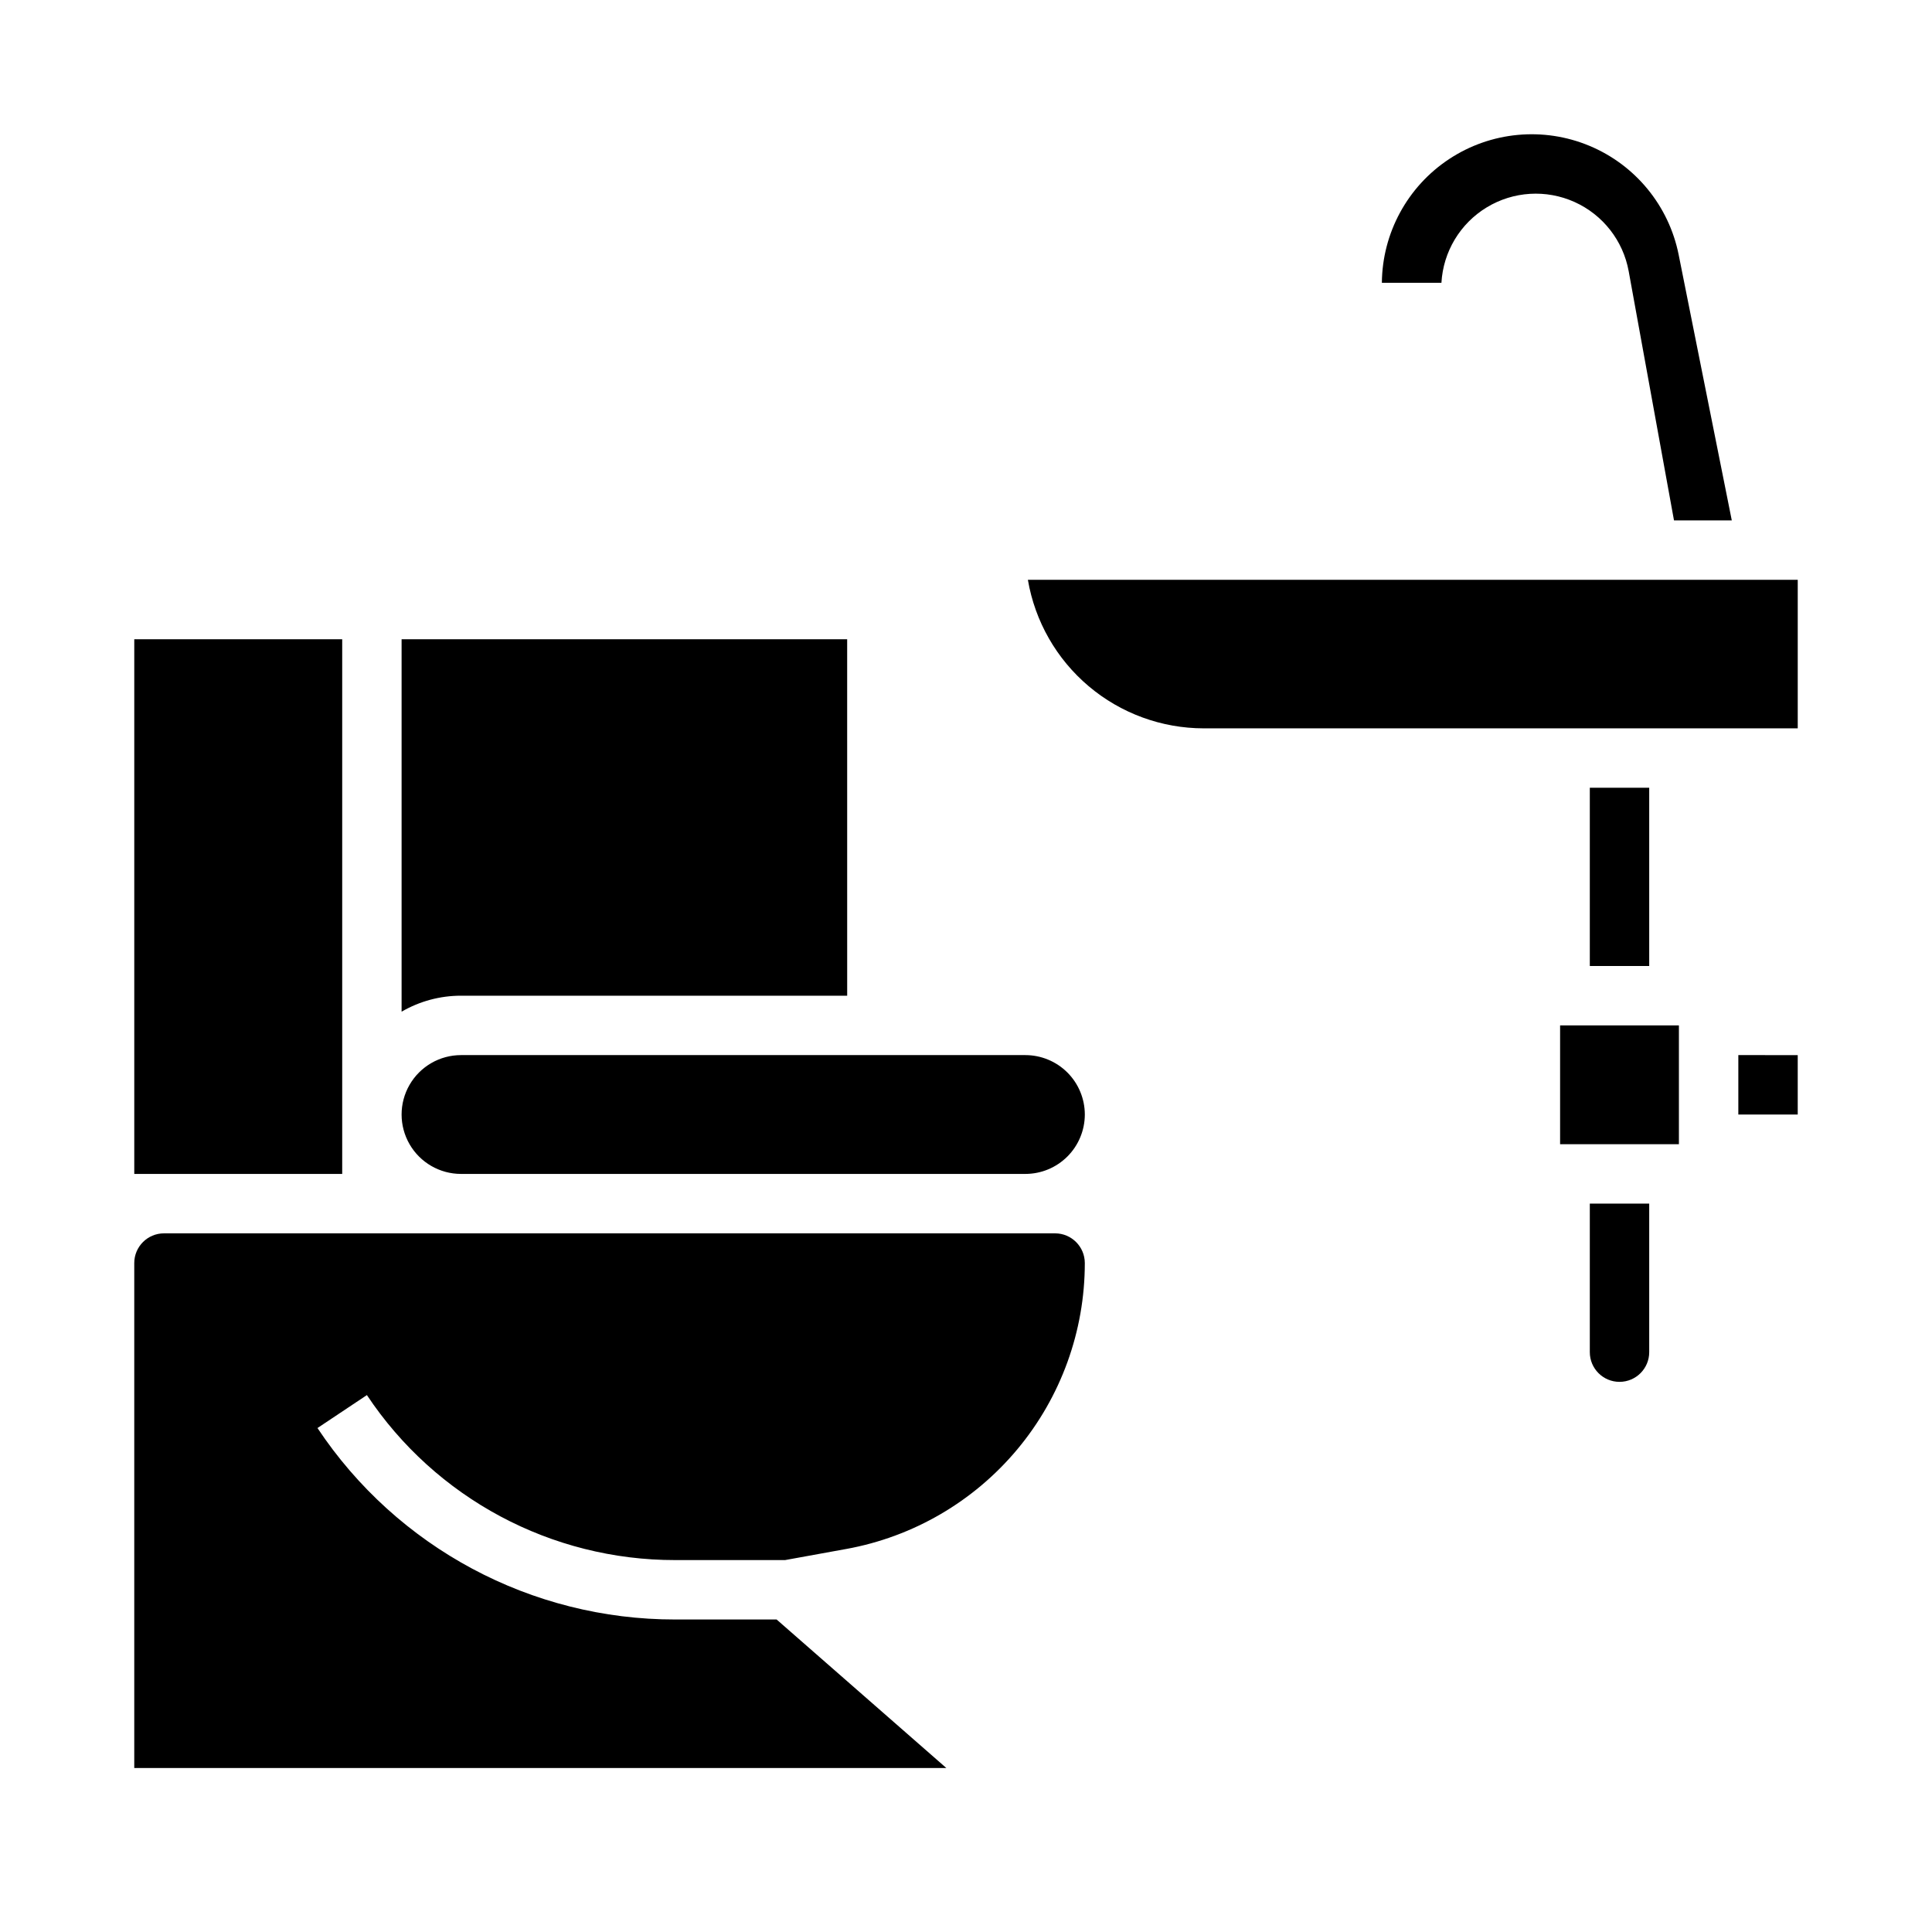 <?xml version="1.0" encoding="UTF-8"?>
<!-- Uploaded to: SVG Repo, www.svgrepo.com, Generator: SVG Repo Mixer Tools -->
<svg fill="#000000" width="800px" height="800px" version="1.1" viewBox="144 144 512 512" xmlns="http://www.w3.org/2000/svg">
 <g>
  <path d="m575.62 215.88c-1.473-8.109-6.844-14.973-14.363-18.355-7.516-3.379-16.219-2.844-23.262 1.434-7.047 4.281-11.535 11.75-12 19.98h-15.785c0.117-13.215 6.801-25.508 17.832-32.789s24.961-8.598 37.16-3.512c12.199 5.082 21.066 15.906 23.66 28.863l14.082 70.414h-15.316zm-159.22 81.781h204.02v39.359h-157.44c-11.16-0.016-21.953-3.973-30.477-11.176s-14.227-17.188-16.102-28.184zm172.53 118.08v31.488h-31.488v-31.488zm-7.871 86.594c0 4.348-3.523 7.871-7.871 7.871s-7.871-3.523-7.871-7.871v-39.359h15.742zm39.359-78.719v15.742h-15.742v-15.746zm-39.359-23.617h-15.742v-47.234h15.742z"/>
  <path d="m431.49 439.36c-0.008 4.172-1.668 8.176-4.617 11.125-2.953 2.953-6.953 4.613-11.129 4.617h-149.57c-5.625 0-10.824-3-13.637-7.871-2.812-4.871-2.812-10.871 0-15.742 2.812-4.871 8.012-7.875 13.637-7.875h149.57c4.176 0.008 8.176 1.668 11.129 4.617 2.949 2.953 4.609 6.953 4.617 11.129zm-62.977-31.488h-102.34c-5.531-0.004-10.965 1.457-15.746 4.234v-98.699h118.08zm-188.93-94.465h55.105v141.7h-55.105zm188.66 241.09-16.191 2.941h-29.113c-32.844 0.035-63.52-16.379-81.707-43.727l-13.098 8.734c21.102 31.73 56.695 50.777 94.805 50.738h26.871l44.98 39.359h-215.21v-133.82c0.004-4.344 3.527-7.867 7.871-7.871h236.16c4.348 0.004 7.867 3.527 7.875 7.871 0.004 18.039-6.324 35.508-17.879 49.355-11.559 13.852-27.613 23.203-45.363 26.422z"/>
 </g>
</svg>